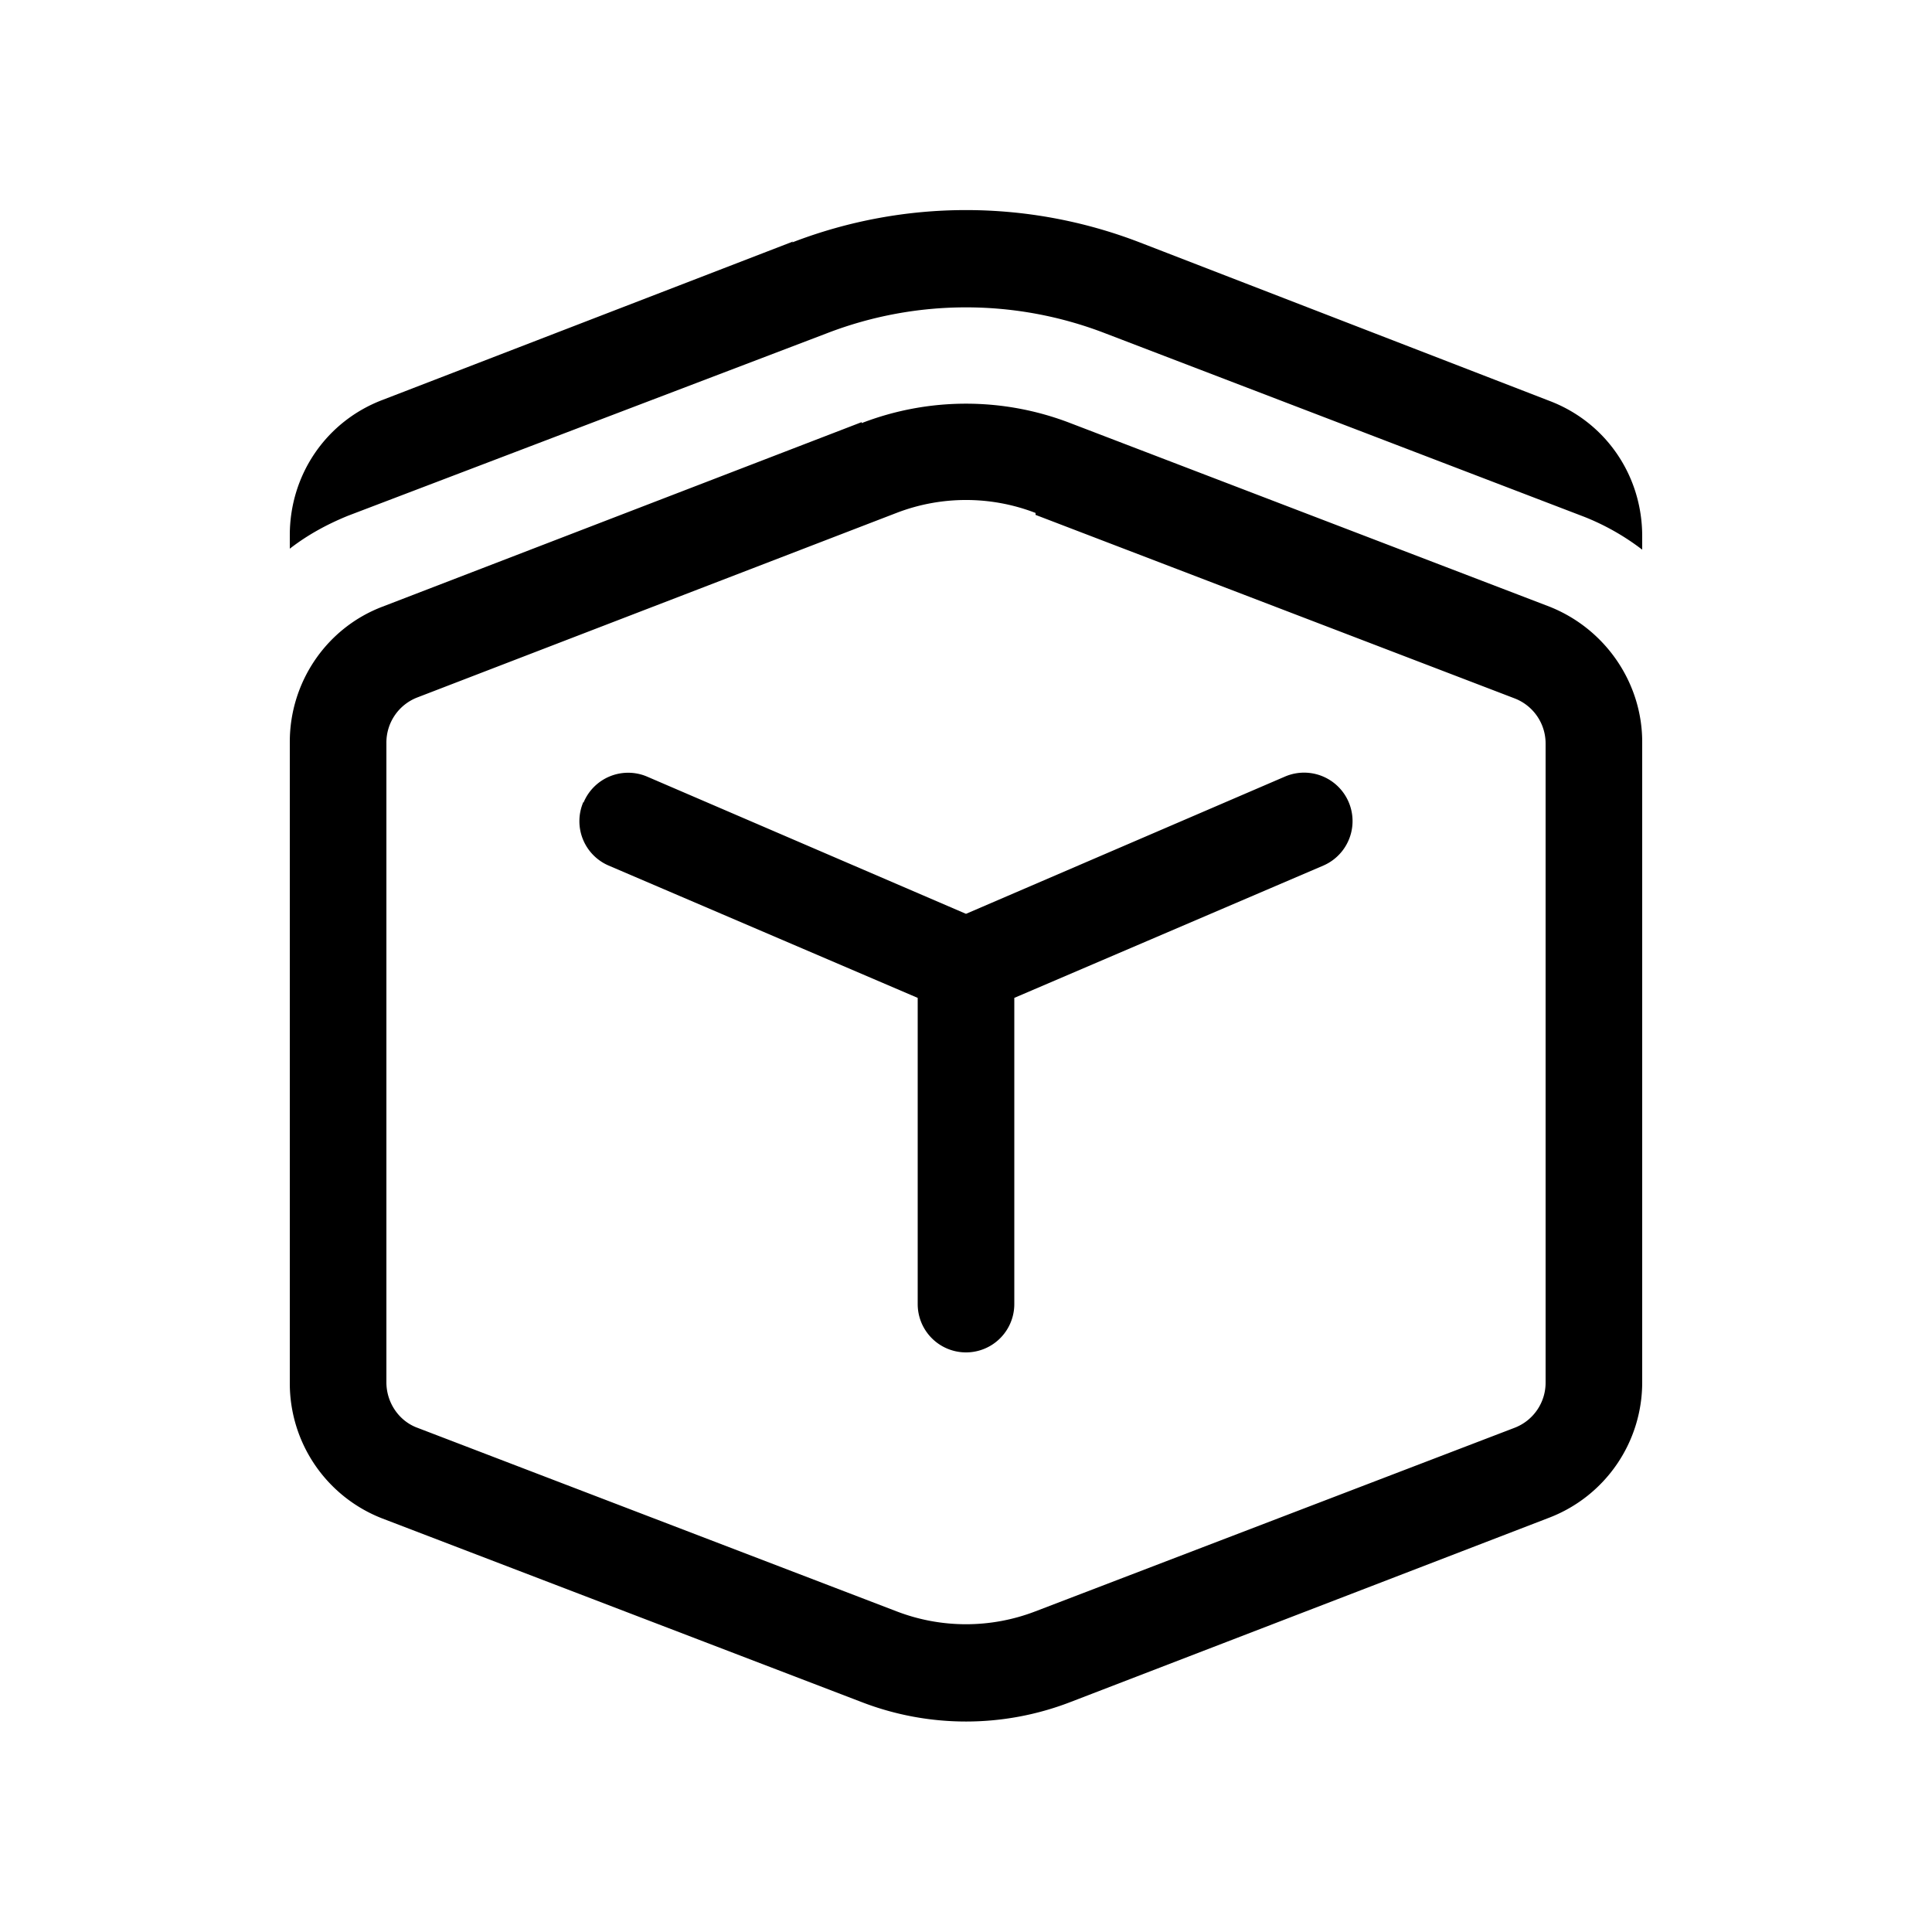 <svg width="20" height="20" viewBox="0 0 20 20" xmlns="http://www.w3.org/2000/svg"><path d="M8.2 2.51a5 5 0 0 1 3.6 0l4.24 1.64c.58.22.96.77.96 1.4v.14a2.5 2.5 0 0 0-.6-.34l-4.96-1.9a4 4 0 0 0-2.88 0L3.6 5.34c-.22.09-.42.2-.6.34v-.14c0-.63.38-1.18.96-1.4L8.21 2.5Zm-2.16 5.8a.5.5 0 0 1 .66-.27L10 9.46l3.3-1.42a.5.5 0 0 1 .4.92l-3.2 1.37v3.17a.5.5 0 0 1-1 0v-3.17L6.3 8.96a.5.5 0 0 1-.26-.66Zm2.88-3.93a3 3 0 0 1 2.16 0l4.96 1.9c.58.23.96.79.96 1.4v6.63a1.5 1.5 0 0 1-.96 1.4l-4.96 1.91a3 3 0 0 1-2.16 0l-4.96-1.9a1.5 1.5 0 0 1-.96-1.4V7.68c0-.62.38-1.18.96-1.4l4.96-1.91Zm1.8.93a2 2 0 0 0-1.44 0L4.32 7.22a.5.5 0 0 0-.32.47v6.62c0 .21.13.4.32.47l4.96 1.9a2 2 0 0 0 1.44 0l4.96-1.9a.5.5 0 0 0 .32-.47V7.7a.5.5 0 0 0-.32-.47l-4.96-1.9Z"/></svg>